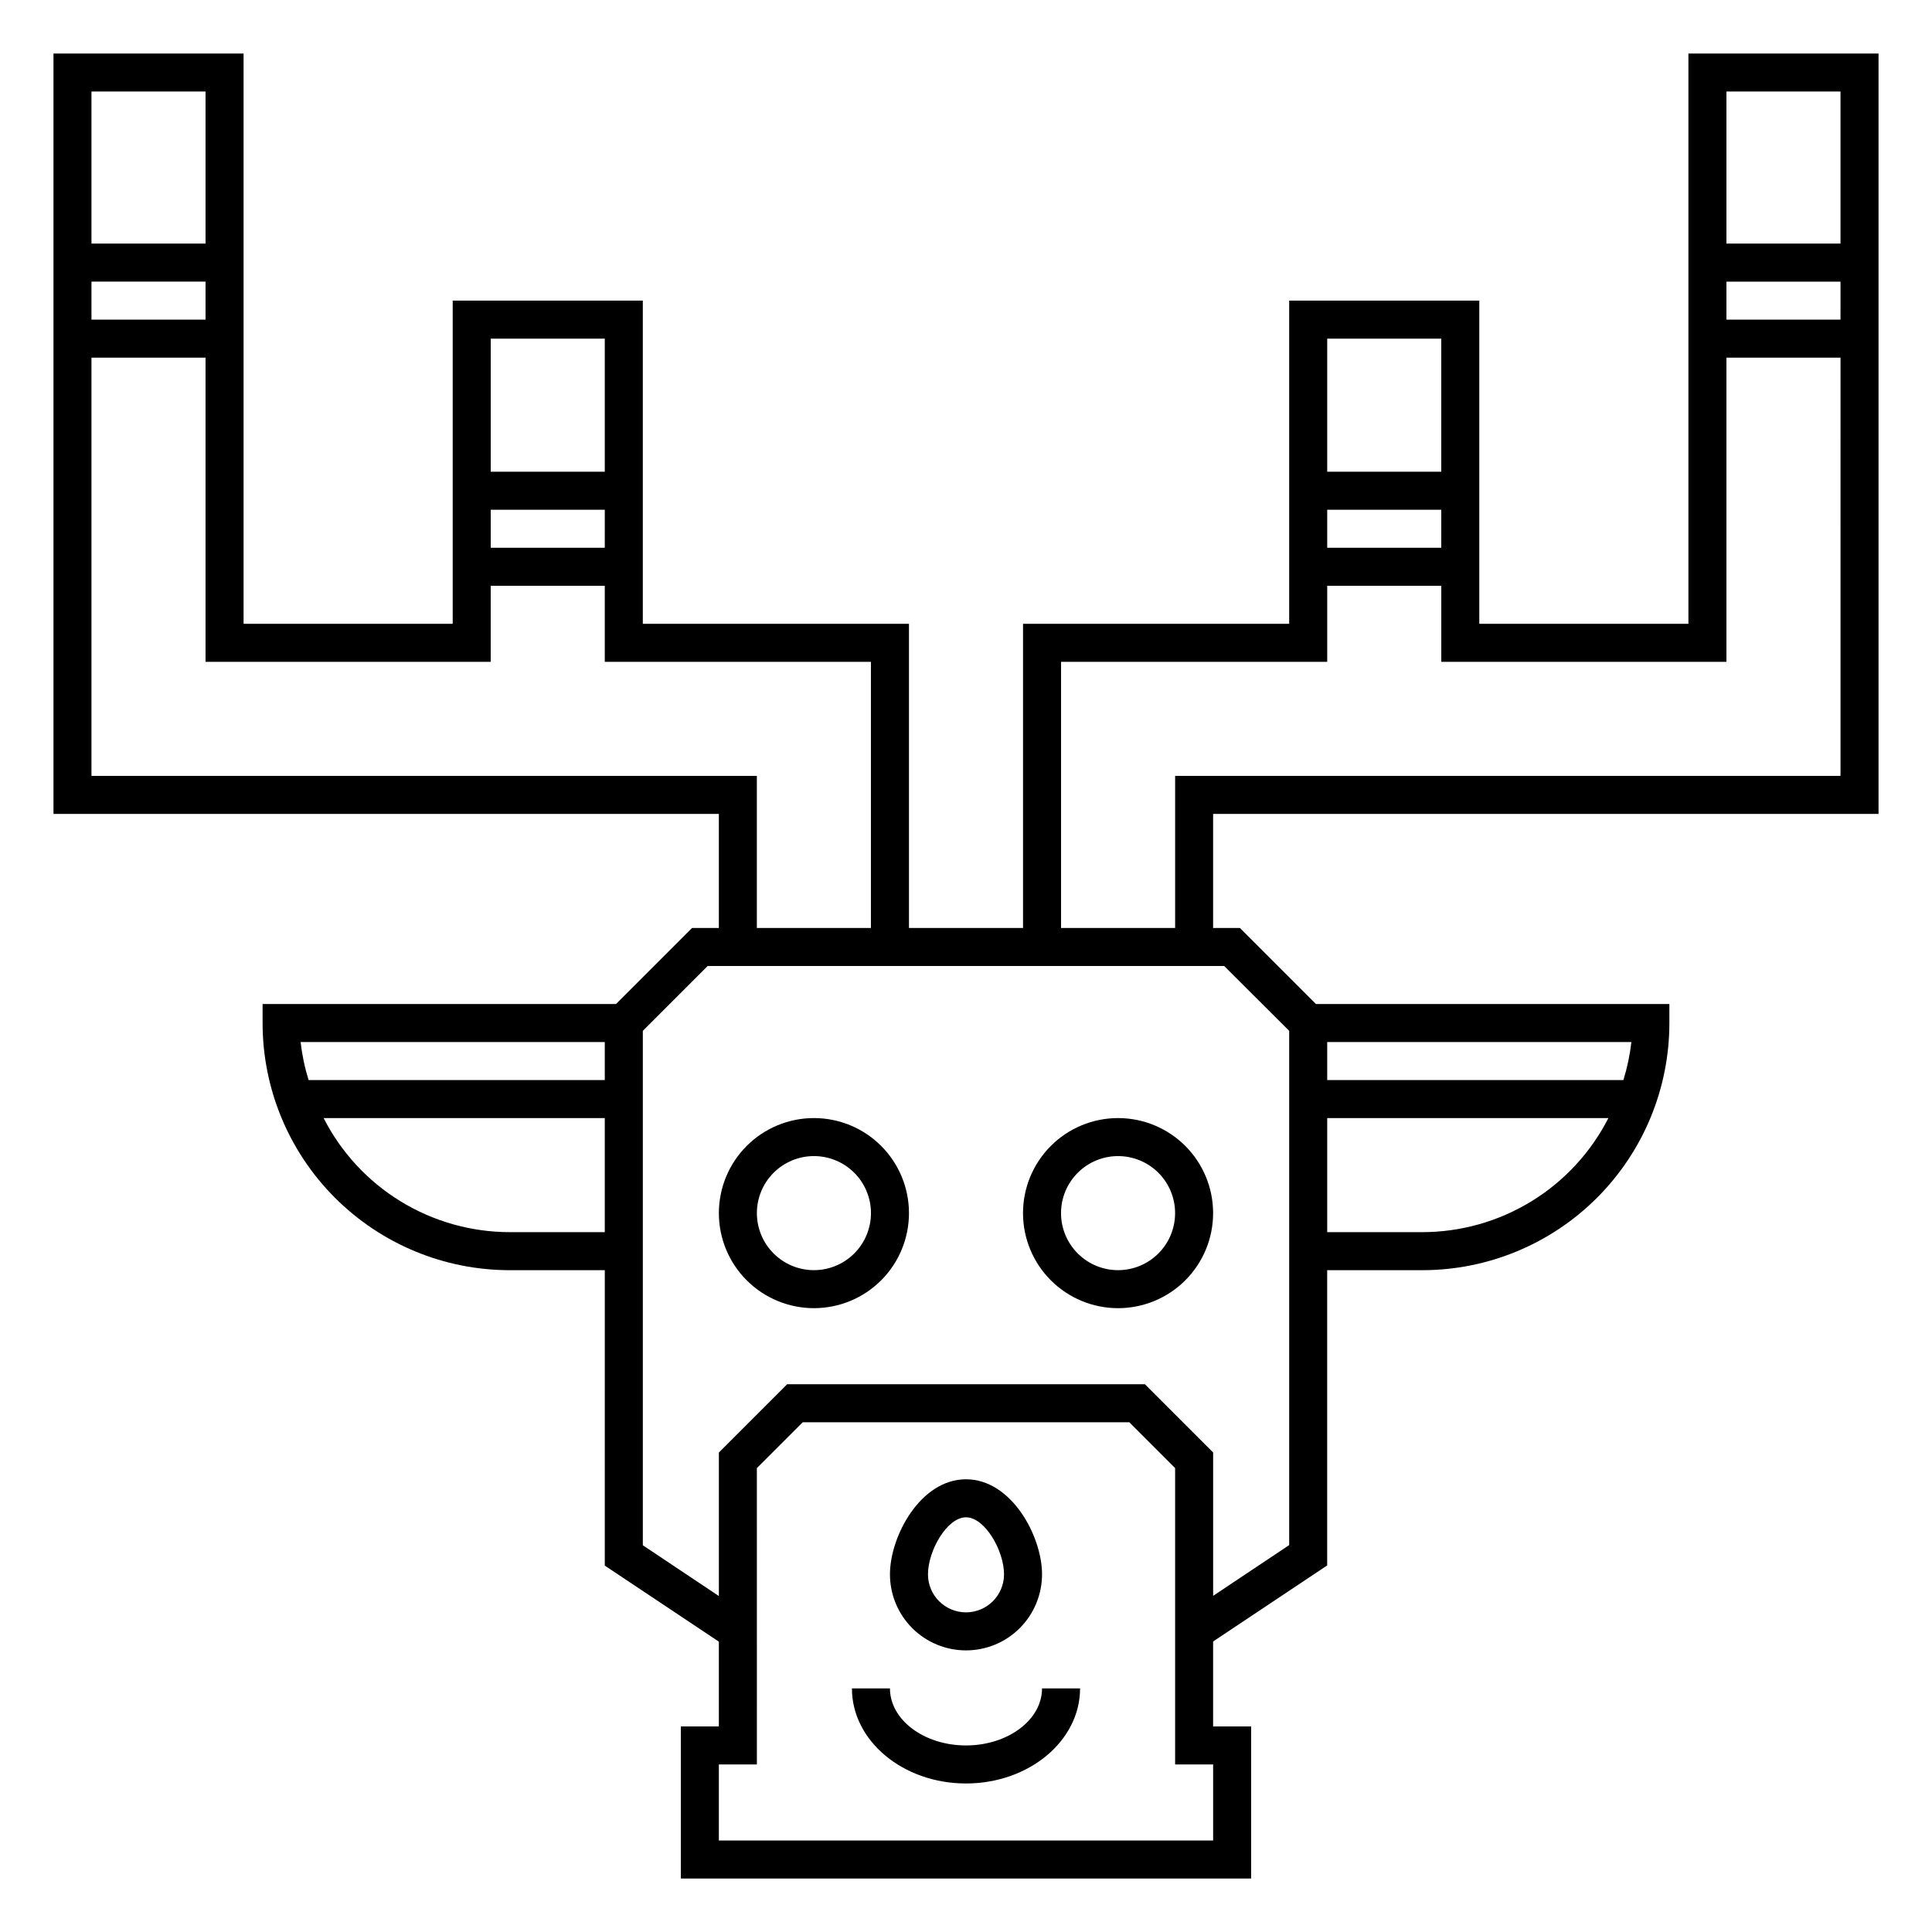 <?xml version="1.0" encoding="UTF-8"?>
<!-- Uploaded to: ICON Repo, www.iconrepo.com, Generator: ICON Repo Mixer Tools -->
<svg fill="#000000" width="800px" height="800px" version="1.1" viewBox="144 144 512 512" xmlns="http://www.w3.org/2000/svg">
 <g>
  <path d="m400 581.37c5.344 0 10.469-2.125 14.25-5.902 3.777-3.781 5.902-8.906 5.902-14.25 0-10.078-8.062-25.191-20.152-25.191s-20.152 15.113-20.152 25.191c0 5.344 2.121 10.469 5.902 14.25 3.777 3.777 8.902 5.902 14.25 5.902zm0-35.266c5.039 0 10.078 8.867 10.078 15.113h-0.004c0 5.562-4.512 10.074-10.074 10.074-5.566 0-10.078-4.512-10.078-10.074 0-6.25 5.039-15.117 10.078-15.117z"/>
  <path d="m400 606.56c-11.133 0-20.152-6.801-20.152-15.113h-10.078c0 13.906 13.551 25.191 30.23 25.191 16.676 0 30.23-11.285 30.23-25.191h-10.078c0 8.312-9.02 15.113-20.152 15.113z"/>
  <path d="m359.7 440.3c-6.684 0-13.09 2.652-17.812 7.375-4.727 4.727-7.379 11.133-7.379 17.812 0 6.684 2.652 13.09 7.379 17.812 4.723 4.727 11.129 7.379 17.812 7.379 6.68 0 13.086-2.652 17.812-7.379 4.723-4.723 7.375-11.129 7.375-17.812 0-6.68-2.652-13.086-7.375-17.812-4.727-4.723-11.133-7.375-17.812-7.375zm0 40.305c-4.012 0-7.856-1.594-10.688-4.43-2.836-2.832-4.43-6.676-4.43-10.688 0-4.008 1.594-7.852 4.43-10.688 2.832-2.832 6.676-4.426 10.688-4.426 4.008 0 7.852 1.594 10.688 4.426 2.832 2.836 4.426 6.68 4.426 10.688 0 4.012-1.594 7.856-4.426 10.688-2.836 2.836-6.68 4.43-10.688 4.43z"/>
  <path d="m440.3 490.68c6.68 0 13.086-2.652 17.812-7.379 4.723-4.723 7.375-11.129 7.375-17.812 0-6.68-2.652-13.086-7.375-17.812-4.727-4.723-11.133-7.375-17.812-7.375-6.684 0-13.09 2.652-17.812 7.375-4.727 4.727-7.379 11.133-7.379 17.812 0 6.684 2.652 13.09 7.379 17.812 4.723 4.727 11.129 7.379 17.812 7.379zm0-40.305c4.008 0 7.852 1.594 10.688 4.426 2.832 2.836 4.426 6.68 4.426 10.688 0 4.012-1.594 7.856-4.426 10.688-2.836 2.836-6.68 4.43-10.688 4.43-4.012 0-7.856-1.594-10.688-4.43-2.836-2.832-4.43-6.676-4.43-10.688 0-4.008 1.594-7.852 4.43-10.688 2.832-2.832 6.676-4.426 10.688-4.426z"/>
  <path d="m641.83 359.7v-201.52h-50.383v151.14h-55.418v-85.648h-50.383v85.648h-70.531v80.609h-30.23v-80.609h-70.531v-85.648h-50.383v85.648h-55.418v-151.14h-50.379v201.52h176.33v30.23l-7.106-0.004-20.152 20.152h-93.656v5.039c0 17.371 6.898 34.027 19.184 46.312 12.281 12.281 28.941 19.184 46.312 19.184h25.191l-0.004 78.289 30.23 20.152v22.473h-10.078v40.305h151.14v-40.305h-10.078v-22.52l30.23-20.152v-78.242h25.191c17.371 0 34.027-6.902 46.312-19.184 12.281-12.285 19.18-28.941 19.18-46.312v-5.039h-93.656l-20.152-20.152h-7.106v-30.227zm-10.078-130.99h-30.227v-10.074h30.23zm0-60.457v40.305h-30.227v-40.305zm-105.8 120.91h-30.227v-10.074h30.23zm0-55.418v35.266h-30.227v-35.266zm-221.68 55.418h-30.227v-10.074h30.23zm0-55.418v35.266h-30.227v-35.266zm-105.8-5.039h-30.23v-10.074h30.23zm0-60.457v40.305h-30.23v-40.305zm-30.23 181.37v-110.84h30.23v80.609h75.57v-20.152h30.23v20.152h70.531v70.531h-30.23v-40.305zm136.03 70.535v10.078l-78.492-0.004c-1.02-3.285-1.727-6.656-2.117-10.074zm-25.188 50.379c-10.211-0.008-20.219-2.832-28.922-8.168-8.703-5.332-15.762-12.969-20.402-22.059h74.512v30.23zm186.41 141.07v20.152h-130.99v-20.152h10.078l-0.004-78.543 12.145-12.141h86.555l12.141 12.141v78.543zm55.422-141.07h-25.191v-30.227h74.512c-4.637 9.09-11.699 16.727-20.402 22.059-8.703 5.336-18.711 8.16-28.918 8.168zm53.305-40.305h-78.496v-10.074h80.609c-0.391 3.418-1.098 6.789-2.117 10.074zm-105.8-30.23 17.227 17.184v136.28l-20.152 13.453v-37.988l-18.086-18.086h-94.816l-18.086 18.086v38.039l-20.152-13.453v-136.33l17.18-17.18h136.93zm-43.23-10.074v-70.531h70.535v-20.152h30.23v20.152h75.57v-80.609h30.23l-0.004 110.84h-176.33v40.305z"/>
 </g>
</svg>